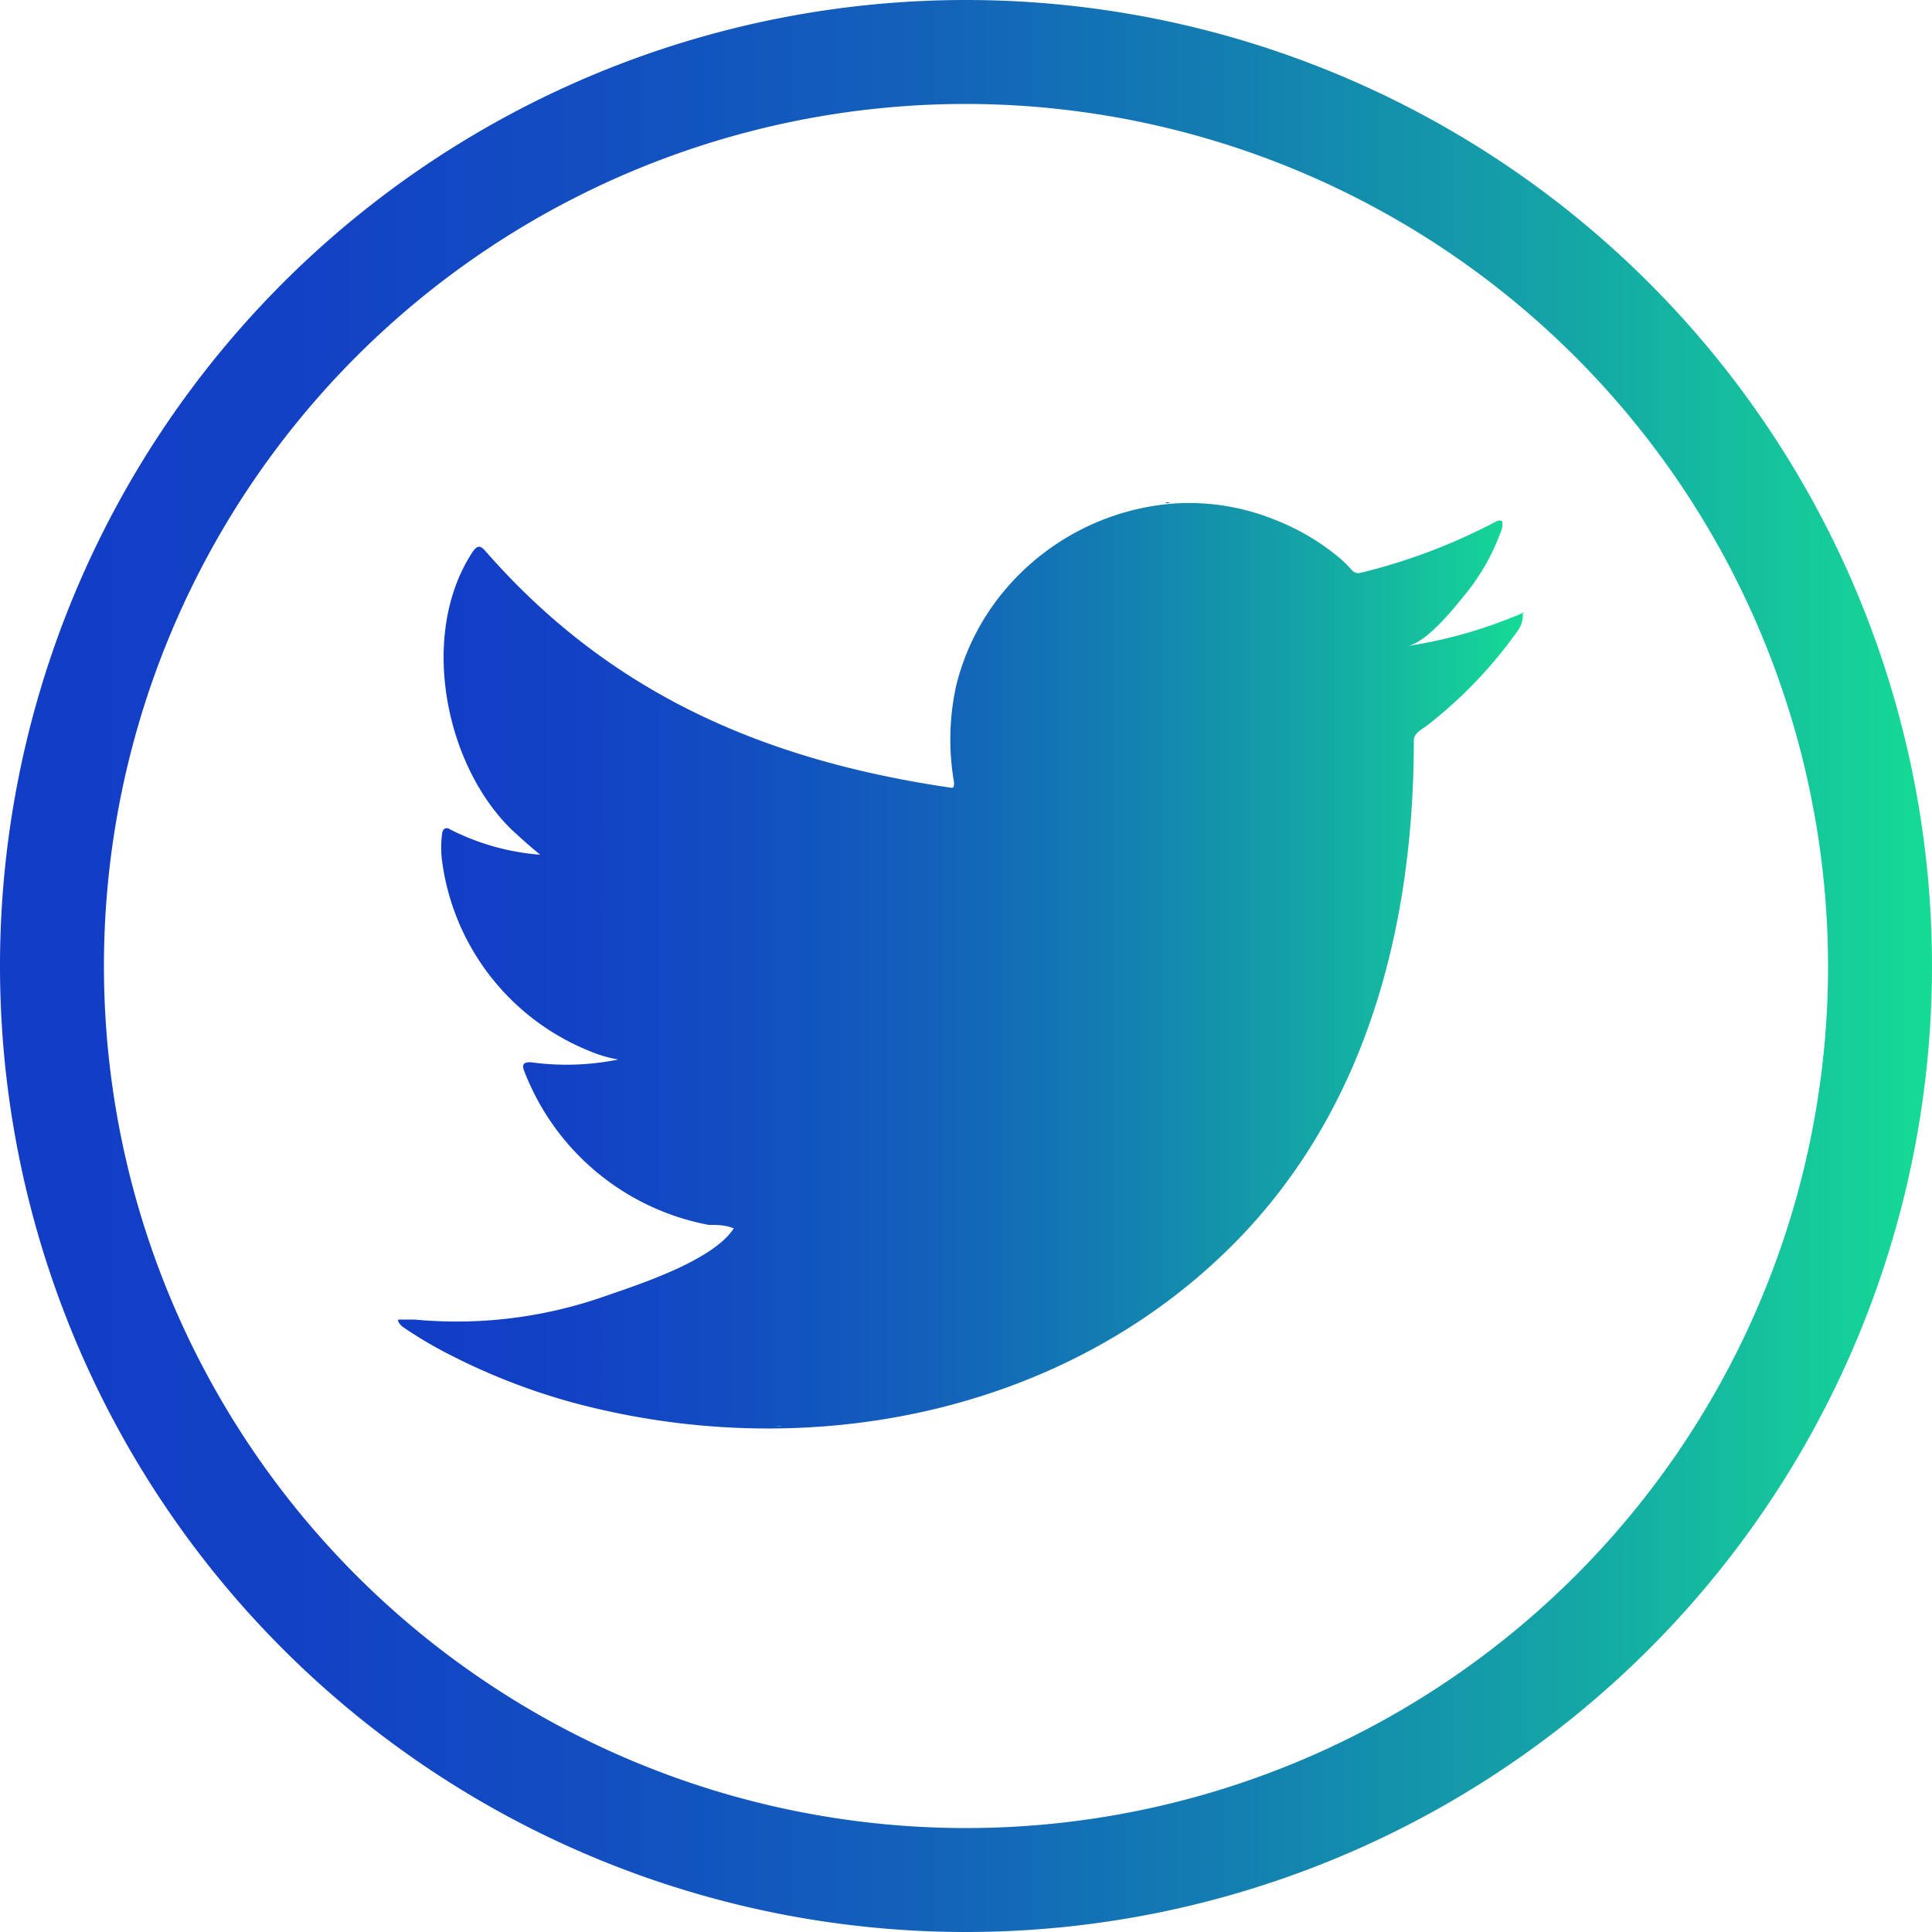 <?xml version="1.0" encoding="UTF-8"?> <svg xmlns="http://www.w3.org/2000/svg" xmlns:xlink="http://www.w3.org/1999/xlink" id="Capa_1" data-name="Capa 1" viewBox="0 0 50 50"><defs><style>.cls-1{fill:url(#Degradado_sin_nombre_6);}.cls-2{fill:url(#Degradado_sin_nombre_6-2);}.cls-3,.cls-4,.cls-5,.cls-6{fill-rule:evenodd;}.cls-3{fill:url(#Degradado_sin_nombre_6-3);}.cls-4{fill:url(#Degradado_sin_nombre_6-4);}.cls-5{fill:url(#Degradado_sin_nombre_6-5);}.cls-6{fill:url(#Degradado_sin_nombre_6-6);}</style><linearGradient id="Degradado_sin_nombre_6" y1="25" x2="50" y2="25" gradientUnits="userSpaceOnUse"><stop offset="0" stop-color="#123dc6"></stop><stop offset="0.15" stop-color="#1241c5"></stop><stop offset="0.31" stop-color="#124ec1"></stop><stop offset="0.48" stop-color="#1362ba"></stop><stop offset="0.64" stop-color="#137fb1"></stop><stop offset="0.81" stop-color="#14a5a6"></stop><stop offset="0.97" stop-color="#15d298"></stop><stop offset="1" stop-color="#15db95"></stop></linearGradient><linearGradient id="Degradado_sin_nombre_6-2" x1="10.34" x2="39.48" xlink:href="#Degradado_sin_nombre_6"></linearGradient><linearGradient id="Degradado_sin_nombre_6-3" x1="18.99" y1="36.9" x2="20.12" y2="36.9" xlink:href="#Degradado_sin_nombre_6"></linearGradient><linearGradient id="Degradado_sin_nombre_6-4" x1="18.77" y1="36.9" x2="18.99" y2="36.9" xlink:href="#Degradado_sin_nombre_6"></linearGradient><linearGradient id="Degradado_sin_nombre_6-5" x1="19.97" y1="36.91" x2="20.2" y2="36.91" xlink:href="#Degradado_sin_nombre_6"></linearGradient><linearGradient id="Degradado_sin_nombre_6-6" x1="30.16" y1="13.04" x2="30.28" y2="13.04" xlink:href="#Degradado_sin_nombre_6"></linearGradient></defs><path class="cls-1" d="M25,50A25,25,0,1,1,50,25,25,25,0,0,1,25,50ZM25,2.69A22.31,22.31,0,1,0,47.31,25,22.34,22.34,0,0,0,25,2.69Z" transform="translate(0)"></path><path class="cls-2" d="M39.37,15.88a12.13,12.13,0,0,1-2.95.84c.48-.08,1.18-.94,1.46-1.29a5.54,5.54,0,0,0,1-1.78c0-.05,0-.12,0-.16a.16.16,0,0,0-.15,0,15.12,15.12,0,0,1-3.5,1.33.23.23,0,0,1-.24-.06,3,3,0,0,0-.31-.31,6,6,0,0,0-1.69-1,5.93,5.93,0,0,0-2.6-.42,6.35,6.35,0,0,0-4.45,2.32,6.07,6.07,0,0,0-1.19,2.38,6.43,6.43,0,0,0-.06,2.51c0,.14,0,.16-.12.14-4.8-.71-8.78-2.43-12-6.11-.14-.16-.21-.16-.33,0-1.41,2.12-.73,5.52,1,7.2.24.22.48.44.74.65a6.15,6.15,0,0,1-2.32-.65c-.14-.09-.21,0-.22.12a2.72,2.72,0,0,0,0,.69,6.18,6.18,0,0,0,3.79,4.91,3.42,3.42,0,0,0,.77.23,6.73,6.73,0,0,1-2.27.07c-.17,0-.23.05-.17.21a6.38,6.38,0,0,0,4.78,4c.22,0,.43,0,.65.09,0,0,0,0,0,0-.53.82-2.39,1.43-3.26,1.73a11.57,11.57,0,0,1-5,.63c-.27,0-.33,0-.4,0s0,.11.08.18a10.72,10.72,0,0,0,1,.61,16.6,16.6,0,0,0,3.31,1.33c5.95,1.64,12.66.43,17.13-4,3.51-3.48,4.74-8.29,4.74-13.11,0-.19.22-.29.35-.39a11.57,11.57,0,0,0,2.32-2.42.69.69,0,0,0,.15-.47v0C39.48,15.8,39.49,15.82,39.37,15.88Z" transform="translate(0)"></path><path class="cls-3" d="M19,36.9Z" transform="translate(0)"></path><path class="cls-4" d="M19,36.9Z" transform="translate(0)"></path><path class="cls-5" d="M20,36.92c0-.05.52,0,0,0C20,36.9,20,36.92,20,36.92Z" transform="translate(0)"></path><path class="cls-6" d="M30.28,13a.09.09,0,0,1-.12,0Z" transform="translate(0)"></path></svg> 